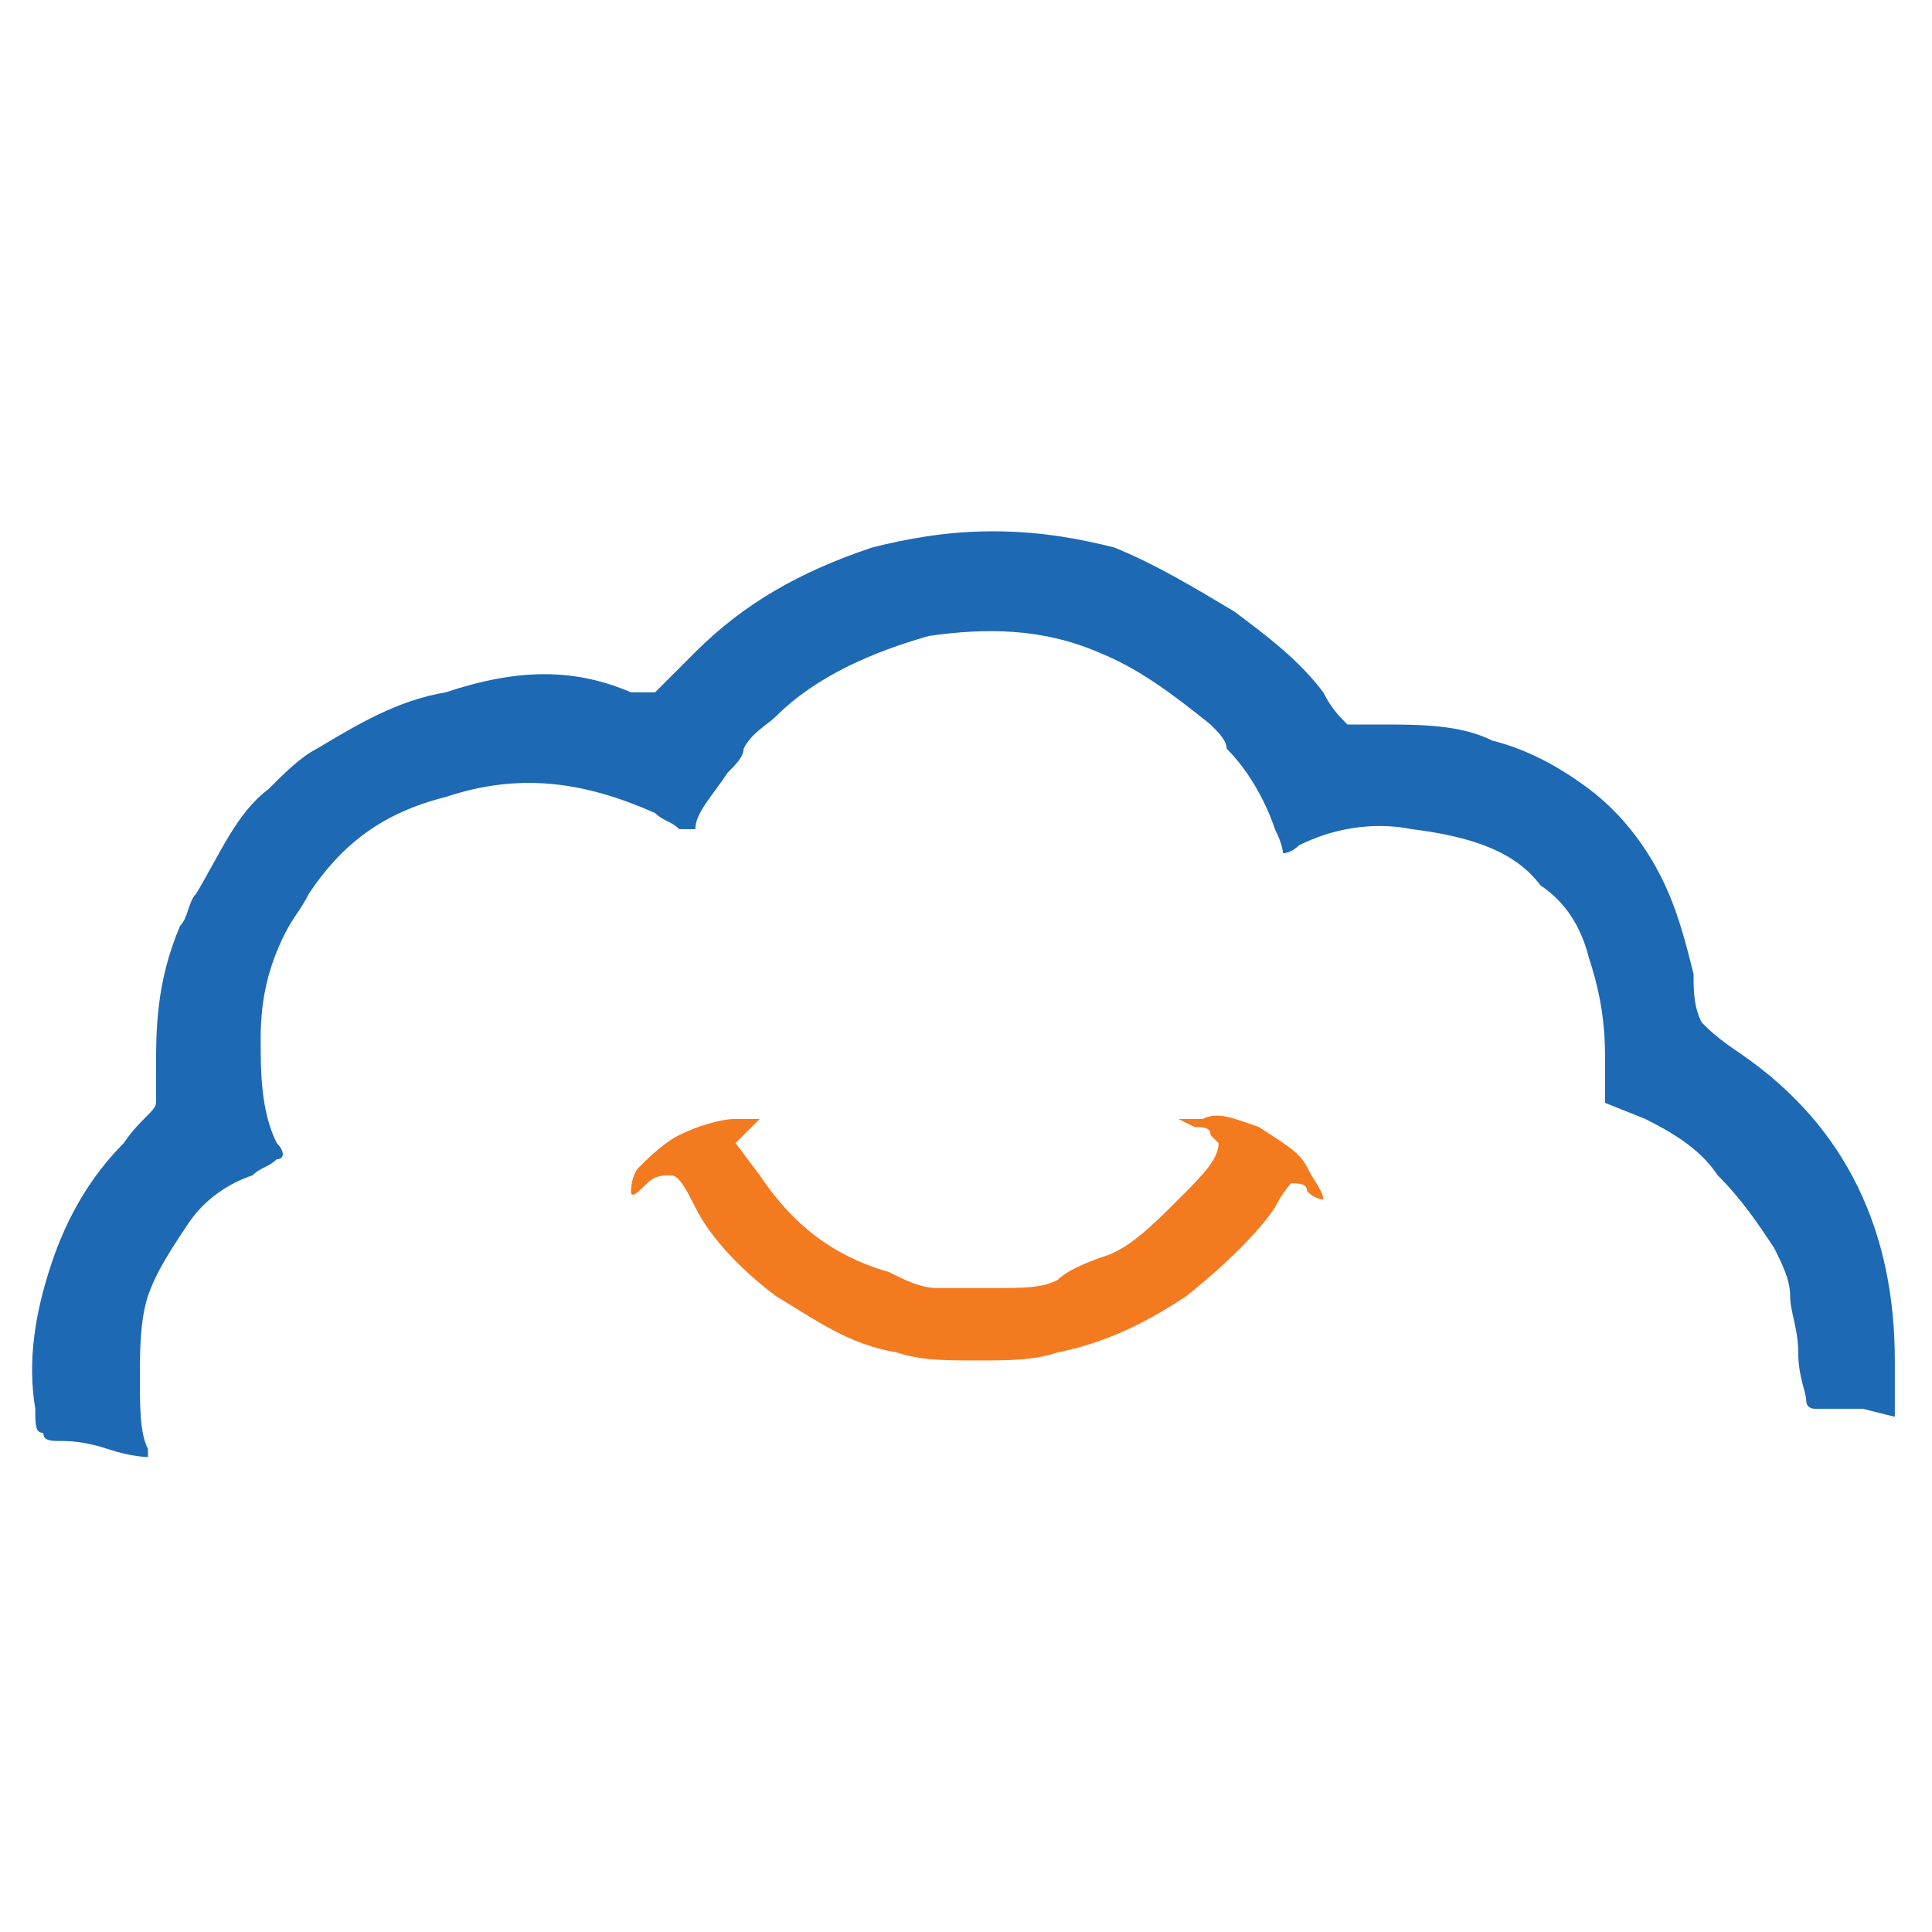 <?xml version="1.0" encoding="utf-8"?>
<!-- Generator: Adobe Illustrator 23.0.3, SVG Export Plug-In . SVG Version: 6.00 Build 0)  -->
<svg version="1.1" id="Layer_1" xmlns="http://www.w3.org/2000/svg" xmlns:xlink="http://www.w3.org/1999/xlink" x="0px" y="0px"
	 width="24px" height="24px" viewBox="0 0 24 24" style="enable-background:new 0 0 24 24;" xml:space="preserve">
<style type="text/css">
	.st0{fill:#1D69B3;}
	.st1{fill:#F47A20;}
</style>
<g id="Group_1799" transform="translate(17087.838 14682)">
	<path id="Path_1733" class="st0" d="M-17068.7-14671c0.3,0.2,0.5,0.5,0.6,0.9c0.1,0.3,0.2,0.7,0.2,1.2v0.6l0.5,0.2
		c0.4,0.2,0.7,0.4,0.9,0.7c0.3,0.3,0.5,0.6,0.7,0.9c0.1,0.2,0.2,0.4,0.2,0.6c0,0.2,0.1,0.4,0.1,0.7c0,0.3,0.1,0.5,0.1,0.6
		c0,0.1,0.1,0.1,0.1,0.1c0.2,0,0.4,0,0.6,0l0.4,0.1v-0.7c0-1.6-0.6-2.9-1.9-3.8c-0.3-0.2-0.4-0.3-0.5-0.4c-0.1-0.2-0.1-0.4-0.1-0.6
		c-0.1-0.4-0.2-0.8-0.4-1.2c-0.2-0.4-0.5-0.8-0.9-1.1c-0.4-0.3-0.8-0.5-1.2-0.6c-0.4-0.2-0.9-0.2-1.4-0.2c-0.1,0-0.3,0-0.4,0
		c-0.1-0.1-0.2-0.2-0.3-0.4c-0.3-0.4-0.7-0.7-1.1-1c-0.5-0.3-1-0.6-1.5-0.8c-0.4-0.1-0.9-0.2-1.5-0.2c-0.6,0-1.1,0.1-1.5,0.2
		c-0.9,0.3-1.6,0.7-2.2,1.3c-0.3,0.3-0.4,0.4-0.5,0.5c-0.1,0-0.2,0-0.3,0c-0.7-0.3-1.4-0.3-2.3,0c-0.6,0.1-1.1,0.4-1.6,0.7
		c-0.2,0.1-0.4,0.3-0.6,0.5c-0.4,0.3-0.6,0.8-0.9,1.3c-0.1,0.1-0.1,0.3-0.2,0.4c-0.3,0.7-0.3,1.3-0.3,1.8c0,0.1,0,0.3,0,0.4
		c0,0.1-0.2,0.2-0.4,0.5c-0.4,0.4-0.7,0.9-0.9,1.5c-0.2,0.6-0.3,1.2-0.2,1.8c0,0.2,0,0.3,0.1,0.3c0,0.1,0.1,0.1,0.2,0.1
		c0.1,0,0.3,0,0.6,0.1c0.3,0.1,0.5,0.1,0.5,0.1c0,0,0-0.1,0-0.1c-0.1-0.2-0.1-0.5-0.1-0.9c0-0.3,0-0.7,0.1-1
		c0.1-0.3,0.3-0.6,0.5-0.9c0.2-0.3,0.5-0.5,0.8-0.6c0.1-0.1,0.2-0.1,0.3-0.2c0.1,0,0.1-0.1,0-0.2c-0.2-0.4-0.2-0.9-0.2-1.3
		c0-0.5,0.1-0.9,0.3-1.3c0.1-0.2,0.2-0.3,0.3-0.5c0.4-0.6,0.9-1,1.7-1.2c0.9-0.3,1.7-0.2,2.6,0.2c0.1,0.1,0.2,0.1,0.3,0.2
		c0.1,0,0.2,0,0.2,0c0-0.2,0.2-0.4,0.4-0.7c0.1-0.1,0.2-0.2,0.2-0.3c0.1-0.2,0.3-0.3,0.4-0.4c0.5-0.5,1.2-0.8,1.9-1
		c0.7-0.1,1.4-0.1,2.1,0.2c0.5,0.2,0.9,0.5,1.4,0.9c0.1,0.1,0.2,0.2,0.2,0.3c0.3,0.3,0.5,0.7,0.6,1c0.1,0.2,0.1,0.3,0.1,0.3
		c0,0,0.1,0,0.2-0.1c0.4-0.2,0.9-0.3,1.4-0.2C-17069.5-14671.6-17069-14671.4-17068.7-14671
		C-17068.7-14671-17068.7-14671-17068.7-14671z"/>
	<path id="Path_1734" class="st1" d="M-17072.8-14667.9c0,0,0.1,0.1,0.1,0.1c0,0.2-0.2,0.4-0.5,0.7c-0.3,0.3-0.6,0.6-0.9,0.7
		c-0.3,0.1-0.5,0.2-0.6,0.3c-0.2,0.1-0.4,0.1-0.8,0.1c-0.3,0-0.6,0-0.7,0c-0.2,0-0.4-0.1-0.6-0.2c-0.7-0.2-1.2-0.6-1.6-1.2l-0.3-0.4
		l0.2-0.2c0.1-0.1,0.1-0.1,0.1-0.1c-0.1,0-0.2,0-0.3,0c-0.2,0-0.5,0.1-0.7,0.2c-0.2,0.1-0.4,0.3-0.5,0.4s-0.1,0.3-0.1,0.3
		c0,0.1,0.1,0,0.2-0.1c0.1-0.1,0.2-0.1,0.3-0.1c0.1,0,0.2,0.2,0.3,0.4c0.2,0.4,0.6,0.8,1,1.1c0.5,0.3,0.9,0.6,1.5,0.7
		c0.3,0.1,0.6,0.1,1,0.1c0.4,0,0.7,0,1-0.1c0.5-0.1,1-0.3,1.6-0.7c0.5-0.4,0.9-0.8,1.1-1.1c0.1-0.2,0.2-0.3,0.2-0.3
		c0.1,0,0.2,0,0.2,0.1c0.1,0.1,0.2,0.1,0.2,0.1c0-0.1-0.1-0.2-0.2-0.4c-0.1-0.2-0.3-0.3-0.6-0.5c-0.3-0.1-0.5-0.2-0.7-0.1l-0.3,0
		l0.2,0.1C-17072.9-14668-17072.8-14668-17072.8-14667.9z"/>
</g>
</svg>
